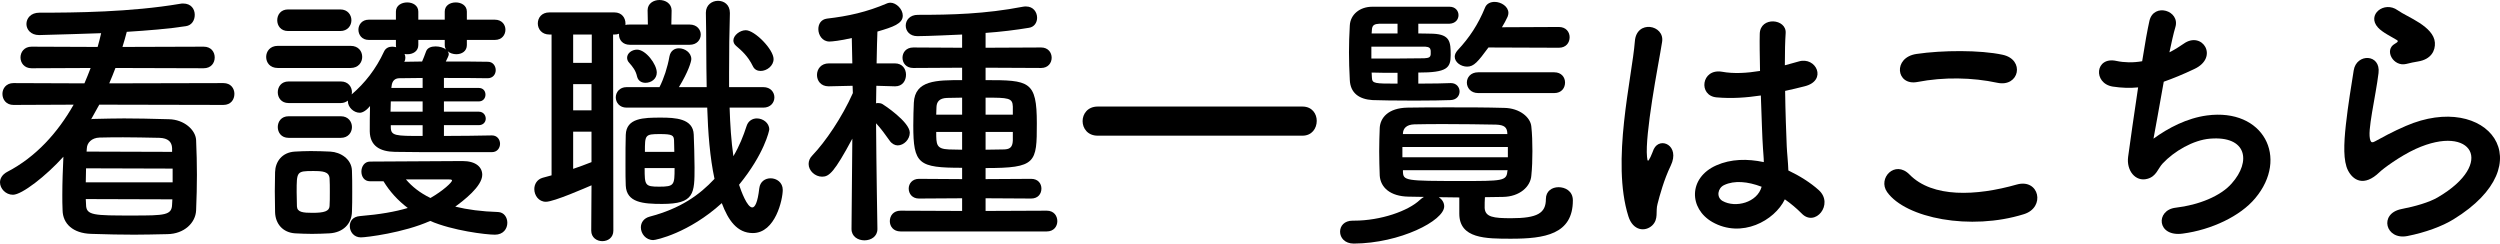 <?xml version="1.0" encoding="UTF-8"?><svg id="b" xmlns="http://www.w3.org/2000/svg" viewBox="0 0 556.052 54.178"><g id="c"><path d="m22.079,23.279l-1.8,3.239.3-.06c2.82-.06,4.92-.12,7.02-.12,2.82,0,5.58.06,9.96.18,3.42.061,5.939,2.4,6.06,4.62.12,2.76.18,5.28.18,7.74,0,2.52-.06,5.04-.18,7.919-.12,2.76-2.64,5.22-6.359,5.28-2.94.06-5.22.12-7.38.12-3.06,0-5.82-.06-9.6-.18-4.08-.12-6.3-2.28-6.359-5.22-.061-1.2-.061-2.34-.061-3.479,0-2.88.12-5.7.24-8.46-3.9,4.32-9.24,8.46-11.22,8.46-1.62,0-2.88-1.38-2.88-2.76,0-.84.48-1.74,1.62-2.34,6.359-3.3,11.22-8.7,14.759-14.939l-13.379.06c-1.62,0-2.46-1.2-2.46-2.46,0-1.2.84-2.399,2.46-2.399l15.779.06c.479-1.14.96-2.28,1.38-3.42l-13.14.06c-1.62,0-2.46-1.2-2.46-2.4s.84-2.4,2.46-2.4l14.699.06c.301-1.02.54-2.04.78-3.06-.06,0-12.479.42-13.8.42-1.859,0-2.819-1.26-2.819-2.46,0-1.26.96-2.52,2.88-2.52,7.979,0,20.339-.12,31.318-1.98.24-.06.48-.06.66-.06,1.8,0,2.58,1.26,2.58,2.52,0,1.2-.66,2.34-1.98,2.52-3.84.6-8.459.96-13.139,1.26-.301,1.14-.601,2.22-.96,3.36l18.059-.06c1.681,0,2.46,1.2,2.46,2.4s-.779,2.4-2.46,2.4l-19.619-.06c-.42,1.14-.899,2.28-1.38,3.42l25.379-.06c1.68,0,2.46,1.2,2.46,2.399,0,1.26-.78,2.46-2.46,2.46l-27.599-.06Zm16.319,14.219l-19.259-.06c0,1.02-.061,2.1-.061,3.12h19.319v-3.06Zm-.06,6.839l-19.26-.06.061,1.2c0,2.46,1.68,2.46,10.439,2.46,7.079,0,8.64-.06,8.699-2.46l.061-1.14Zm-.061-11.399c-.06-1.38-.899-2.22-2.819-2.28-3.36-.06-5.521-.12-8.04-.12-1.5,0-3.18,0-5.28.06-1.8.06-2.76,1.2-2.819,2.34l-.061.78,19.02.06v-.84Z"/><path d="m61.782,15.119c-1.74,0-2.58-1.2-2.58-2.46,0-1.2.84-2.46,2.58-2.46h16.199c1.739,0,2.58,1.2,2.58,2.46,0,1.2-.841,2.46-2.58,2.46h-16.199Zm11.52,36.779c-1.261.06-2.58.12-3.9.12s-2.58-.06-3.779-.12c-2.7-.18-4.38-2.1-4.44-4.74,0-1.56-.06-3.12-.06-4.62s.06-2.939.06-4.26c.061-2.28,1.5-4.38,4.38-4.56,1.14-.06,2.34-.12,3.54-.12,1.5,0,3,.06,4.38.12,2.28.12,4.739,1.68,4.8,4.26.06,1.38.06,3,.06,4.62s0,3.18-.06,4.5c-.061,2.7-1.98,4.62-4.979,4.8Zm-9.24-44.999c-1.62,0-2.399-1.2-2.399-2.399s.779-2.4,2.399-2.4h11.64c1.62,0,2.46,1.2,2.46,2.4s-.84,2.399-2.46,2.399h-11.64Zm34.679,20.939v2.4c3.72,0,7.56-.06,10.68-.12,1.2,0,1.8.96,1.8,1.86s-.6,1.86-1.8,1.86c-17.22,0-18.719,0-21.6-.061-3.239-.06-5.52-1.26-5.579-4.56,0-1.44,0-3.54.06-5.64-1.199,1.5-2.16,1.5-2.279,1.5-1.38,0-2.641-1.26-2.641-2.52v-.18c-.42.3-.899.54-1.56.54h-11.64c-1.62,0-2.399-1.2-2.399-2.4s.779-2.4,2.399-2.4h11.64c1.62,0,2.46,1.2,2.46,2.4,0,.18-.061.3-.061.48,2.94-2.52,5.4-5.64,7.2-9.54.36-.78,1.08-1.08,1.8-1.08.3,0,.6.06.9.12-.061-.12-.061-.3-.061-.48v-1.14h-6.06c-1.5,0-2.28-1.14-2.28-2.28,0-1.08.78-2.22,2.28-2.22h6.06v-1.8c0-1.38,1.26-2.04,2.521-2.04,1.199,0,2.46.66,2.46,2.04v1.8h5.879v-1.8c0-1.38,1.2-2.04,2.46-2.04,1.2,0,2.46.66,2.46,2.04v1.8h6.24c1.56,0,2.34,1.14,2.34,2.22,0,1.14-.78,2.28-2.34,2.28h-6.24v1.14c0,1.38-1.14,2.04-2.34,2.04-.72,0-1.439-.24-1.92-.66.12.18.24.42.24.66,0,.36-.36.96-.66,1.62,3.36,0,6.66,0,9.359.06,1.141,0,1.74.96,1.74,1.86s-.6,1.8-1.8,1.8h-.06c-2.7-.06-6.18-.06-9.66-.06v2.22h7.74c1.02,0,1.5.72,1.5,1.5,0,.72-.48,1.5-1.5,1.5h-7.74v2.28h7.74c1.02,0,1.56.78,1.56,1.56,0,.72-.54,1.44-1.56,1.44h-7.74Zm-34.559,2.82c-1.62,0-2.399-1.2-2.399-2.4s.779-2.4,2.399-2.4h11.64c1.62,0,2.46,1.2,2.46,2.4s-.84,2.4-2.46,2.4h-11.64Zm9.18,12.12c0-1.14,0-2.28-.06-3.12-.12-1.5-1.5-1.62-3.66-1.62-3.66,0-3.66.12-3.66,4.68,0,1.14.061,2.28.061,3.18.06,1.32,1.38,1.44,3.479,1.44,2.58,0,3.72-.36,3.78-1.5.06-.84.06-1.979.06-3.06Zm8.939-2.46c-1.319,0-1.92-1.08-1.92-2.16s.66-2.22,1.92-2.22c0,0,19.199-.12,20.579-.12,3,0,4.38,1.38,4.38,3.06,0,2.58-4.199,5.76-6,7.08,2.7.66,5.82,1.08,9.54,1.2,1.32.06,2.04,1.2,2.04,2.399,0,1.32-.9,2.64-2.76,2.64-1.98,0-9.42-.9-14.399-3.06-5.88,2.64-14.22,3.66-15.42,3.66-1.56,0-2.46-1.26-2.46-2.52,0-1.08.66-2.1,2.28-2.22,4.38-.36,7.8-.96,10.62-1.8-2.221-1.68-4.021-3.66-5.4-5.939h-3Zm11.7-17.759h-7.08c0,.72-.06,1.5-.06,2.28h7.14v-2.28Zm0,5.28h-7.08v.42c0,1.98,1.02,1.98,7.08,1.98v-2.4Zm0-10.5l-5.16.06c-.9,0-1.62.479-1.74,1.74l-.06.42h6.96v-2.22Zm4.919-8.459h-5.879v1.14c0,1.38-1.2,2.04-2.4,2.04-.24,0-.42,0-.66-.06.12.24.181.54.181.84s-.061.6-.24.9c1.26,0,2.58-.06,3.96-.06.3-.66.54-1.32.899-2.28.3-.78,1.141-1.08,2.101-1.08.84,0,1.8.24,2.34.72-.181-.3-.301-.6-.301-1.02v-1.14Zm1.62,31.258c0-.24-.479-.24-.84-.24h-9.42c1.38,1.62,3.12,3,5.46,4.14,2.82-1.62,4.8-3.479,4.8-3.9Z"/><path d="m131.562,41.218c-1.141.48-8.34,3.66-10.14,3.66-1.62,0-2.58-1.439-2.58-2.82,0-1.08.6-2.16,1.859-2.52l1.98-.54V7.68h-.48c-1.739,0-2.58-1.26-2.58-2.46,0-1.26.841-2.46,2.58-2.46h14.46c1.68,0,2.46,1.26,2.46,2.46v.36c.239-.12.6-.12.96-.12h4.02l-.06-3.12v-.06c0-1.5,1.319-2.28,2.64-2.28s2.7.78,2.7,2.34l-.061,3.12h4.08c1.62,0,2.46,1.14,2.46,2.22,0,1.14-.84,2.28-2.46,2.28h-13.319c-1.561,0-2.4-1.08-2.4-2.22v-.24c-.3.12-.6.18-1.02.18h-.3l.06,43.618c0,1.56-1.2,2.34-2.46,2.34-1.2,0-2.46-.78-2.46-2.34l.061-10.08Zm.06-33.539h-4.14v6.3h4.14v-6.3Zm-.06,11.04h-4.08v5.82h4.08v-5.82Zm0,10.56h-4.08v8.28c1.38-.48,2.76-.96,4.08-1.5v-6.78Zm30.719-5.34c.119,3.78.359,7.5.84,10.799,1.319-2.22,2.22-4.5,2.939-6.72.36-1.14,1.32-1.68,2.28-1.68,1.319,0,2.76.96,2.76,2.46,0,.24-1.08,5.399-6.72,12.299.479,1.44,1.8,5.04,2.939,5.04.601,0,1.2-1.08,1.561-4.26.18-1.5,1.319-2.22,2.52-2.22,1.32,0,2.7.9,2.7,2.58,0,2.1-1.62,9.6-6.66,9.6-3.479,0-5.46-2.82-6.899-6.66-7.319,6.66-14.64,8.219-15.239,8.219-1.68,0-2.76-1.439-2.76-2.819,0-1.021.6-2.04,1.979-2.4,6.84-1.8,11.04-4.8,14.399-8.399-1.02-4.74-1.439-10.2-1.62-15.839h-17.939c-1.56,0-2.399-1.14-2.399-2.28s.84-2.28,2.399-2.28h7.32c.96-1.859,1.8-4.439,2.22-6.839.24-1.26,1.14-1.8,2.1-1.8,1.32,0,2.76.96,2.76,2.4,0,.54-.659,2.819-2.76,6.239h6.18c-.119-5.52-.06-11.159-.18-16.499v-.06c0-1.74,1.38-2.64,2.7-2.64s2.64.84,2.64,2.7v.06c-.12,3.9-.18,8.52-.18,13.259v3.18h7.619c1.62,0,2.46,1.14,2.46,2.28s-.84,2.28-2.46,2.28h-7.499Zm-23.1,17.339c-.06-1.08-.06-2.82-.06-4.68,0-2.46,0-5.16.06-6.6.12-3.78,3.96-3.84,7.8-3.84,3.18,0,7.199.18,7.319,3.779.061,1.92.181,4.74.181,7.26,0,5.82,0,8.16-7.2,8.16-4.26,0-7.92-.3-8.1-4.08Zm4.38-22.859c-.84,0-1.62-.42-1.859-1.38-.301-1.38-.961-2.16-1.74-3.06-.36-.36-.48-.78-.48-1.14,0-1.02,1.08-1.8,2.221-1.8,1.92,0,4.379,3.24,4.379,5.1,0,1.44-1.26,2.28-2.52,2.28Zm-.18,18.959c0,3.84.06,4.14,3.239,4.14,3.36,0,3.42-.36,3.42-4.14h-6.659Zm6.6-3.6c0-.96-.061-1.92-.061-2.58-.06-1.08-.359-1.38-3.119-1.38-3.36,0-3.36.18-3.36,3.959h6.54Zm19.199-17.999c-.72,0-1.38-.3-1.74-1.08-1.08-2.22-2.46-3.42-3.72-4.5-.42-.359-.6-.78-.6-1.2,0-1.14,1.439-2.28,2.76-2.28,1.979,0,6.18,4.26,6.18,6.42,0,1.5-1.5,2.64-2.88,2.64Z"/><path d="m195.155,50.938c0,1.68-1.439,2.52-2.88,2.52s-2.88-.84-2.88-2.52v-.06l.181-20.039c-4.021,7.5-5.16,8.459-6.721,8.459s-2.999-1.32-2.999-2.82c0-.66.239-1.32.84-1.92,2.88-3,6.6-8.46,8.999-13.859l-.06-1.62-5.28.12h-.06c-1.74,0-2.58-1.26-2.58-2.52,0-1.32.9-2.58,2.64-2.58h5.221l-.12-5.64c-2.58.6-4.44.78-4.98.78-1.56,0-2.46-1.439-2.46-2.76,0-1.14.601-2.16,1.92-2.34,4.68-.54,8.82-1.44,13.439-3.42.181-.06.42-.12.66-.12,1.32,0,2.76,1.44,2.76,2.88,0,1.8-2.159,2.521-5.64,3.54-.06,1.26-.12,3.96-.18,7.08h4.08c1.68,0,2.46,1.26,2.46,2.52,0,1.32-.78,2.58-2.4,2.58h-.06l-4.141-.12c0,1.32-.06,2.64-.06,3.9.18-.06.3-.06.48-.06.3,0,.659.06.959.24.24.12,6.061,3.96,6.061,6.359,0,1.5-1.32,2.82-2.7,2.82-.6,0-1.32-.36-1.8-1.08-.84-1.2-1.98-2.76-3-3.84.06,9.419.3,23.459.3,23.459v.06Zm5.16.54c-1.62,0-2.4-1.14-2.4-2.279,0-1.2.78-2.34,2.4-2.34l13.68.06v-2.82l-9.6.06c-1.5,0-2.28-1.08-2.28-2.22,0-1.08.78-2.16,2.28-2.16l9.6.06v-2.52c-9.72,0-10.86-.78-10.86-9.419,0-1.8.061-3.72.12-5.04.24-5.04,5.04-5.04,10.74-5.04v-2.76l-10.86.06c-1.619,0-2.399-1.14-2.399-2.28s.78-2.28,2.399-2.28l10.86.06v-2.94c-1.38.06-7.68.36-9.96.36-1.68,0-2.58-1.14-2.58-2.34s.9-2.4,2.7-2.4c7.439,0,14.939-.18,23.339-1.8.24-.06.48-.06.72-.06,1.62,0,2.46,1.26,2.46,2.52,0,1.02-.6,2.04-1.8,2.22-2.88.48-6.239.9-9.659,1.14v3.3l12.359-.06c1.56,0,2.34,1.14,2.34,2.28s-.78,2.28-2.34,2.28l-12.359-.06v2.76c9.719,0,11.399.18,11.399,9.6,0,8.819-.12,9.959-11.399,9.959v2.46l10.14-.06c1.56,0,2.279,1.08,2.279,2.16,0,1.14-.72,2.22-2.279,2.22l-10.14-.06v2.82l13.619-.06c1.56,0,2.34,1.14,2.34,2.34,0,1.14-.78,2.279-2.34,2.279h-32.519Zm13.68-29.759c-1.2,0-2.4.061-3.36.061-1.74.06-2.28.899-2.34,1.979,0,.48-.06,1.08-.06,1.74h5.76v-3.78Zm0,7.62h-5.76c0,2.82,0,3.78,2.819,3.899.84,0,1.86.061,2.94.061v-3.96Zm11.279-5.64c-.061-1.92-.96-1.98-6.06-1.98v3.78h6.06v-1.8Zm0,5.64h-6.06v3.96c1.38,0,2.699-.061,3.899-.061,1.38,0,2.1-.359,2.16-1.979v-1.92Z"/><path d="m244.152,30.179c-2.22,0-3.36-1.62-3.36-3.24s1.141-3.24,3.36-3.24h45.538c2.16,0,3.18,1.62,3.18,3.18,0,1.68-1.08,3.3-3.18,3.3h-45.538Z"/><path d="m324.581,43.918c-1.56,0-3.06-.06-4.56-.06.72.479,1.199,1.2,1.199,2.04,0,3.18-9.839,8.22-20.099,8.28-2.04,0-3.06-1.32-3.06-2.64,0-1.26.899-2.46,2.819-2.46h.3c5.94,0,12.06-2.16,14.64-4.62.3-.3.601-.48.9-.66-1.2,0-2.28-.06-3.42-.06-4.08-.06-6.24-2.04-6.42-4.68-.06-1.68-.12-3.6-.12-5.4,0-1.86.061-3.72.12-5.22.12-2.16,1.8-4.439,6.239-4.5,3-.06,6.18-.06,9.36-.06,3.96,0,7.979,0,12.119.12,3.42.06,5.819,2.1,6,4.14.18,1.62.24,3.54.24,5.46,0,1.86-.061,3.78-.24,5.46-.181,2.46-2.58,4.68-6.3,4.739-1.32,0-2.64.061-4.02.061-.061.78-.061,1.56-.061,2.399.12,2.04,1.98,2.28,5.88,2.28,5.88,0,7.739-1.14,7.739-4.26,0-1.8,1.381-2.64,2.82-2.64,1.38,0,3.18.78,3.18,2.94,0,7.56-6.3,8.52-13.739,8.52-5.64,0-11.52,0-11.52-5.58v-3.6Zm-1.86-25.438c1.261,0,1.92.96,1.92,1.859,0,.96-.659,1.86-1.979,1.92-1.44.061-4.68.12-7.979.12-4.08,0-8.22-.06-9.42-.12-2.88-.18-4.92-1.5-5.04-4.5-.12-2.22-.18-4.2-.18-6.12s.06-3.84.18-5.94c.12-2.52,2.28-4.2,4.98-4.2h17.219c1.32,0,1.98.96,1.98,1.86,0,.96-.66,1.86-2.04,1.92h-6.9v2.16c1.44,0,2.58.06,3.301.06,3.779.18,3.899,1.86,3.899,4.74s-.78,3.9-7.2,3.9v2.46c3.12,0,6.061-.06,7.2-.12h.06Zm-4.499-7.2c-.061-.6-.36-.84-1.2-.9h-12v2.64c3.181,0,9.6,0,11.76-.06,1.08-.06,1.38-.24,1.44-.9v-.78Zm-7.38-6h-4.08c-.96.06-1.56.24-1.62,1.32l-.06.84h5.76v-2.16Zm0,10.919c-2.1,0-4.2,0-5.76-.06l.06,1.14c.061,1.32.601,1.32,5.7,1.32v-2.4Zm24.539,16.5h-23.459v2.28h23.459v-2.28Zm-.12-3.06c-.061-1.26-.601-1.86-2.521-1.92-3.359-.06-7.379-.12-11.279-.12-2.399,0-4.8,0-6.899.06-1.8.06-2.46.96-2.52,1.98v.18h23.219v-.18Zm.06,8.22h-23.278v.3c.06,2.04.54,2.1,13.019,2.1,9,0,10.021,0,10.2-2.1l.06-.3Zm-4.26-27.299c-2.34,3.18-3.239,4.26-4.739,4.26-1.38,0-2.76-.96-2.76-2.22,0-.48.239-.96.659-1.44,2.641-2.819,4.561-5.76,6.061-9.419.359-.96,1.26-1.32,2.159-1.32,1.44,0,3.061,1.02,3.061,2.46,0,.24-.061.54-.181.84-.359.78-.779,1.56-1.26,2.34l12.659-.06c1.62,0,2.4,1.14,2.4,2.279,0,1.2-.78,2.34-2.4,2.34l-15.659-.06Zm-2.279,10.14c-1.681,0-2.521-1.2-2.521-2.34s.84-2.28,2.521-2.28h16.919c1.62,0,2.399,1.14,2.399,2.28,0,1.2-.779,2.34-2.399,2.34h-16.919Z"/><path d="m362.189,48.118c-1.92-6.06-1.739-13.8-.96-21.06.78-7.26,2.101-13.979,2.4-17.879.359-4.86,6.659-3.66,6.06.12-.42,2.7-1.439,7.919-2.22,13.02-.78,5.1-1.38,10.139-1.14,12.539.119,1.08.18,1.26.779.06.18-.36.601-1.44.72-1.74,1.38-2.88,5.94-.84,3.78,3.66-.78,1.62-1.38,3.24-1.86,4.74-.479,1.5-.84,2.82-1.079,3.78-.48,1.68.3,3.359-1.2,4.8-1.561,1.439-4.26,1.2-5.28-2.04Zm18.659,1.26c-5.22-3-5.34-9.84.9-12.6,3.24-1.44,6.899-1.5,10.56-.72,0-.96-.12-1.86-.18-3-.181-2.46-.301-7.08-.48-11.819-3.24.479-6.42.72-9.84.42-4.14-.36-3.42-6.48,1.2-5.7,2.64.48,5.52.3,8.46-.18-.061-3.36-.12-6.42-.061-8.28.12-3.9,6-3.36,5.76-.12-.119,1.68-.18,4.2-.18,7.14,1.02-.3,2.1-.54,3.06-.84,3.9-1.2,6.48,4.26,1.32,5.52-1.44.36-2.88.72-4.319,1.02.06,4.68.239,9.359.359,12.299.061,1.5.3,3.48.36,5.4,2.52,1.2,4.92,2.7,6.779,4.38,3.42,3.12-.84,8.339-3.84,5.16-1.08-1.08-2.34-2.16-3.72-3.12-2.28,4.74-9.6,8.76-16.14,5.04Zm10.92-7.859c-3-1.14-6-1.44-8.279-.36-1.44.66-1.8,2.7-.36,3.54,2.88,1.62,7.739.36,8.699-3.18h-.06Z"/><path d="m419.735,42.718c-2.159-3.06,1.74-7.2,4.98-3.9,5.1,5.22,14.819,4.8,23.879,2.22,4.979-1.38,6.42,5.1,1.56,6.6-11.879,3.72-26.278.9-30.419-4.919Zm6.72-24.479c-4.739.9-5.52-5.46-.18-6.24,5.7-.84,14.159-.9,19.14.18,5.039,1.08,3.72,7.26-1.141,6.239-5.579-1.2-11.939-1.32-17.819-.18Z"/><path d="m478.984,30.839c3.301-2.4,7.44-4.56,11.88-5.16,12.6-1.68,18.3,9.42,10.739,18.419-3.3,3.96-9.719,7.02-16.139,7.86-5.76.78-6.061-5.22-1.561-5.76,5.16-.6,10.02-2.58,12.479-5.4,4.38-4.92,3.36-10.62-4.8-9.959-3.779.3-8.039,2.82-10.56,5.52-1.08,1.14-1.38,2.88-3.42,3.42-2.64.72-4.68-1.86-4.26-4.92.48-3.42,1.32-9.54,2.22-15.419-1.8.18-3.659.12-5.64-.18-4.439-.72-3.96-6.78.841-5.7,1.68.36,3.659.42,5.699.06.6-3.84,1.2-7.14,1.62-9,.96-4.08,6.899-2.28,5.76,1.44-.42,1.38-.84,3.36-1.32,5.58,1.08-.54,2.16-1.2,3.18-1.92,4.141-2.94,7.92,3.06,2.341,5.64-2.521,1.2-4.74,2.1-6.78,2.82-.96,5.28-1.86,10.56-2.28,12.66Z"/><path d="m535.451,52.498c-4.86.96-6.42-4.98-1.32-6,3.12-.6,6.18-1.5,8.04-2.58,6.6-3.84,8.399-7.979,7.14-10.379s-5.64-3.3-12-.42c-3.54,1.62-7.319,4.44-8.039,5.16-3.54,3.42-5.94,1.74-7.021-.36-1.079-2.1-.96-5.82-.479-10.2.479-4.38,1.26-9,1.74-12.06.6-3.84,6.06-3.72,5.52.6-.3,2.52-.96,5.88-1.44,8.76-.479,2.94-.779,5.16-.359,6.24.18.48.479.48,1.02.18,1.2-.66,4.02-2.22,6.84-3.42,18.119-7.859,30.898,8.34,10.619,20.759-2.52,1.56-6.3,2.94-10.259,3.72Zm-.24-38.279c-2.88.72-5.04-3.12-2.52-4.5.3-.18.899-.48.479-.78-1.26-.78-3.3-1.74-4.26-2.82-2.58-2.82,1.38-6,4.38-3.84,1.08.78,3.12,1.68,4.859,2.82,1.74,1.14,3.3,2.58,3.42,4.38.12,1.74-.779,3.72-3.779,4.2-.78.12-1.62.3-2.58.54Z"/></g></svg>